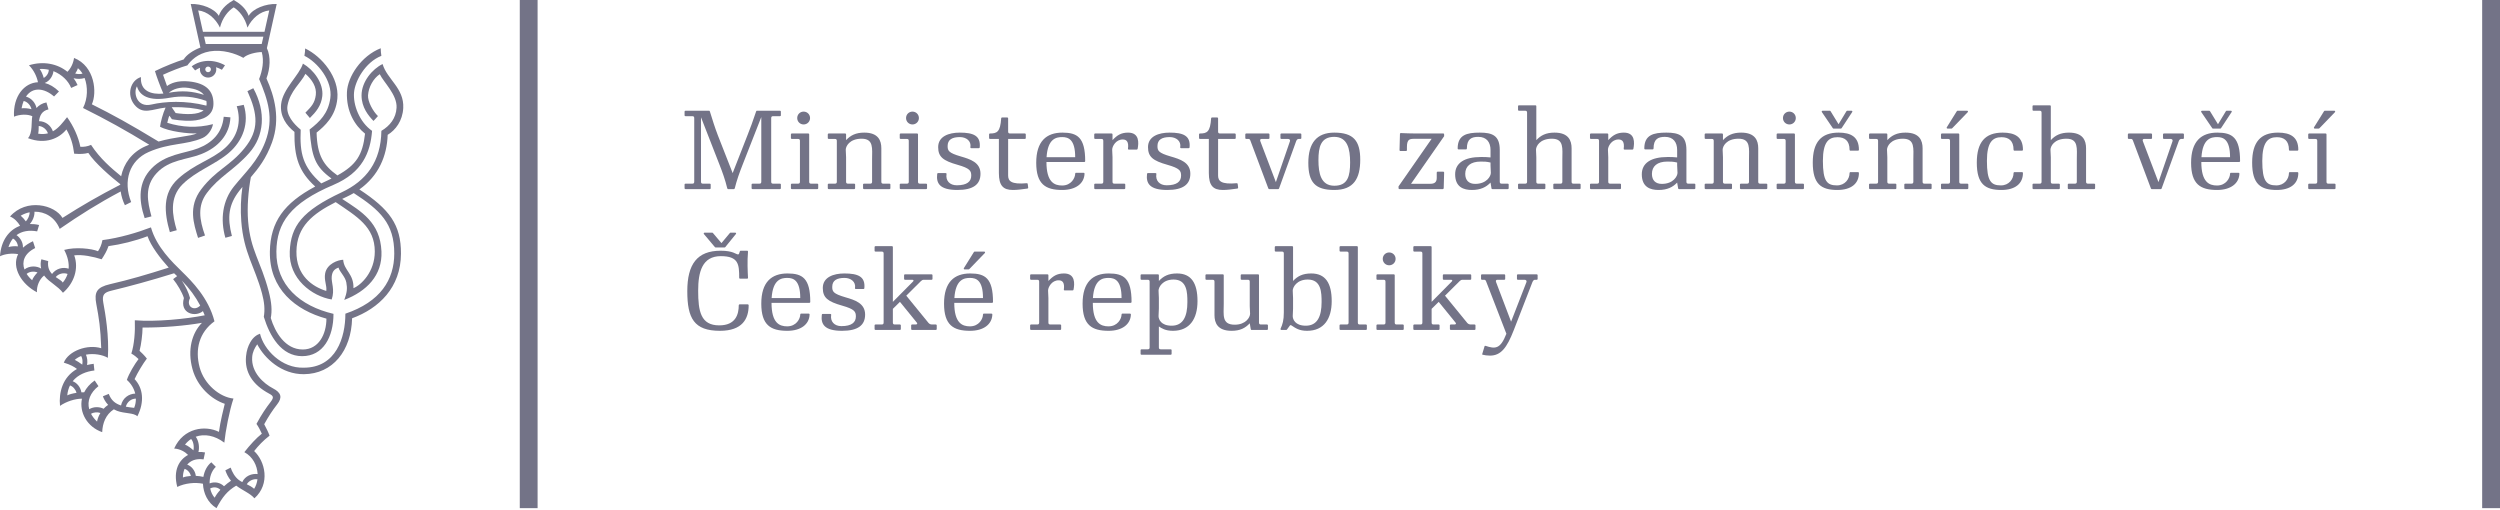 <?xml version="1.0" encoding="UTF-8"?>
<svg width="157px" height="32px" viewBox="0 0 157 32" version="1.1" xmlns="http://www.w3.org/2000/svg" xmlns:xlink="http://www.w3.org/1999/xlink">
    <title>MZV_cz_lg</title>
    <g id="Page-1" stroke="none" stroke-width="1" fill="none" fill-rule="evenodd">
        <g id="mzvčr" transform="translate(0, -17)" fill="#737387">
            <g id="MZV_cz_lg" transform="translate(0, 17)">
                <path d="M46.633,10.351 C46.435,10.857 46.278,11.288 46.142,11.827 C46.134,11.855 46.114,11.876 46.086,11.876 L45.724,11.876 C45.697,11.876 45.677,11.848 45.67,11.821 C45.54,11.281 45.363,10.796 45.191,10.358 L44.023,7.365 L44.023,11.411 C44.023,11.5 44.057,11.534 44.146,11.534 L44.576,11.534 C44.604,11.534 44.631,11.554 44.631,11.588 L44.631,11.821 C44.631,11.855 44.61,11.876 44.576,11.876 L43.045,11.876 C43.011,11.876 42.991,11.855 42.991,11.821 L42.991,11.588 C42.991,11.554 43.018,11.534 43.045,11.534 L43.476,11.534 C43.564,11.534 43.598,11.5 43.598,11.411 L43.598,7.421 C43.598,7.33 43.564,7.296 43.476,7.296 L43.045,7.296 C43.018,7.296 42.991,7.276 42.991,7.241 L42.991,7.009 C42.991,6.975 43.011,6.954 43.045,6.954 L44.528,6.954 C44.563,6.954 44.569,6.975 44.583,7.009 C44.734,7.494 44.884,7.986 45.082,8.5 L46.011,10.87 L46.955,8.458 C47.138,7.994 47.269,7.638 47.481,7.009 C47.495,6.975 47.502,6.954 47.535,6.954 L48.984,6.954 C49.018,6.954 49.039,6.975 49.039,7.009 L49.039,7.241 C49.039,7.276 49.012,7.296 48.984,7.296 L48.554,7.296 C48.465,7.296 48.431,7.33 48.431,7.421 L48.431,11.411 C48.431,11.5 48.465,11.534 48.554,11.534 L48.984,11.534 C49.012,11.534 49.039,11.554 49.039,11.588 L49.039,11.821 C49.039,11.855 49.018,11.876 48.984,11.876 L47.255,11.876 C47.221,11.876 47.2,11.855 47.2,11.821 L47.2,11.588 C47.2,11.554 47.229,11.534 47.255,11.534 L47.686,11.534 C47.775,11.534 47.809,11.5 47.809,11.411 L47.809,7.351 L46.633,10.351" id="Fill-1"></path>
                <path d="M50.817,11.411 C50.817,11.5 50.851,11.534 50.94,11.534 L51.329,11.534 C51.357,11.534 51.384,11.554 51.384,11.588 L51.384,11.821 C51.384,11.855 51.364,11.876 51.329,11.876 L49.723,11.876 C49.689,11.876 49.669,11.855 49.669,11.821 L49.669,11.588 C49.669,11.554 49.696,11.534 49.723,11.534 L50.113,11.534 C50.201,11.534 50.236,11.5 50.236,11.411 L50.236,8.848 C50.236,8.759 50.201,8.725 50.113,8.725 L49.723,8.725 C49.696,8.725 49.669,8.704 49.669,8.67 L49.669,8.437 C49.669,8.404 49.689,8.383 49.723,8.383 L50.762,8.383 C50.797,8.383 50.817,8.404 50.817,8.437 L50.817,11.411 Z M50.872,7.413 C50.872,7.638 50.694,7.816 50.468,7.816 C50.242,7.816 50.065,7.638 50.065,7.413 C50.065,7.187 50.242,7.009 50.468,7.009 C50.694,7.009 50.872,7.187 50.872,7.413 L50.872,7.413 Z" id="Fill-2"></path>
                <path d="M52.43,8.725 L52.041,8.725 C52.013,8.725 51.985,8.704 51.985,8.67 L51.985,8.437 C51.985,8.404 52.006,8.383 52.041,8.383 L53.079,8.383 C53.113,8.383 53.134,8.404 53.134,8.437 L53.134,8.8 C53.414,8.5 53.742,8.328 54.275,8.328 C55.164,8.328 55.348,8.834 55.348,9.312 L55.348,11.411 C55.348,11.5 55.382,11.534 55.471,11.534 L55.861,11.534 C55.889,11.534 55.916,11.554 55.916,11.588 L55.916,11.821 C55.916,11.855 55.895,11.876 55.861,11.876 L54.256,11.876 C54.221,11.876 54.2,11.855 54.2,11.821 L54.2,11.588 C54.2,11.554 54.227,11.534 54.256,11.534 L54.645,11.534 C54.733,11.534 54.767,11.5 54.767,11.411 L54.767,10.017 C54.767,9.333 54.883,8.711 54.111,8.711 C53.34,8.711 53.113,9.196 53.113,9.401 C53.113,9.606 53.134,9.668 53.134,9.873 L53.134,11.411 C53.134,11.5 53.168,11.534 53.257,11.534 L53.647,11.534 C53.674,11.534 53.701,11.554 53.701,11.588 L53.701,11.821 C53.701,11.855 53.68,11.876 53.647,11.876 L52.041,11.876 C52.006,11.876 51.985,11.855 51.985,11.821 L51.985,11.588 C51.985,11.554 52.013,11.534 52.041,11.534 L52.43,11.534 C52.519,11.534 52.553,11.5 52.553,11.411 L52.553,8.848 C52.553,8.759 52.519,8.725 52.43,8.725" id="Fill-3"></path>
                <path d="M57.651,11.411 C57.651,11.5 57.685,11.534 57.775,11.534 L58.164,11.534 C58.192,11.534 58.219,11.554 58.219,11.588 L58.219,11.821 C58.219,11.855 58.199,11.876 58.164,11.876 L56.558,11.876 C56.523,11.876 56.504,11.855 56.504,11.821 L56.504,11.588 C56.504,11.554 56.531,11.534 56.558,11.534 L56.948,11.534 C57.037,11.534 57.071,11.5 57.071,11.411 L57.071,8.848 C57.071,8.759 57.037,8.725 56.948,8.725 L56.558,8.725 C56.531,8.725 56.504,8.704 56.504,8.67 L56.504,8.437 C56.504,8.404 56.523,8.383 56.558,8.383 L57.597,8.383 C57.631,8.383 57.651,8.404 57.651,8.437 L57.651,11.411 Z M57.707,7.413 C57.707,7.638 57.528,7.816 57.304,7.816 C57.077,7.816 56.9,7.638 56.9,7.413 C56.9,7.187 57.077,7.009 57.304,7.009 C57.528,7.009 57.707,7.187 57.707,7.413 L57.707,7.413 Z" id="Fill-4"></path>
                <path d="M61.473,9.306 L60.994,9.306 C60.96,9.306 60.933,9.279 60.94,9.25 C61.008,8.854 60.68,8.609 60.283,8.609 C59.798,8.609 59.511,8.766 59.511,9.169 C59.511,9.457 59.559,9.6 60.338,9.825 C60.925,9.996 61.575,10.194 61.575,10.912 C61.575,11.574 61.131,11.93 60.126,11.93 C58.998,11.93 58.786,11.5 58.856,10.925 C58.856,10.898 58.876,10.87 58.91,10.87 L59.387,10.87 C59.422,10.87 59.449,10.892 59.443,10.925 C59.374,11.342 59.64,11.636 60.085,11.636 C60.734,11.636 60.994,11.397 60.994,11.029 C60.994,10.728 60.912,10.57 60.14,10.351 C59.225,10.092 58.917,9.853 58.917,9.238 C58.917,8.56 59.593,8.328 60.269,8.328 C61.137,8.328 61.596,8.526 61.527,9.25 C61.527,9.285 61.507,9.306 61.473,9.306" id="Fill-5"></path>
                <path d="M62.927,7.378 L63.256,7.378 C63.291,7.378 63.311,7.405 63.311,7.433 L63.311,8.26 C63.311,8.349 63.345,8.383 63.433,8.383 L64.363,8.383 C64.398,8.383 64.419,8.404 64.419,8.437 L64.419,8.67 C64.419,8.704 64.391,8.725 64.363,8.725 L63.311,8.725 L63.311,11.021 C63.311,11.362 63.488,11.595 64.48,11.506 C64.514,11.506 64.534,11.513 64.541,11.548 L64.569,11.772 C64.576,11.807 64.555,11.834 64.528,11.841 C64.138,11.896 63.885,11.93 63.612,11.93 C62.997,11.93 62.73,11.656 62.73,10.864 L62.73,8.725 L62.169,8.725 C62.143,8.725 62.115,8.704 62.115,8.67 L62.115,8.437 C62.115,8.404 62.135,8.383 62.169,8.383 C62.607,8.383 62.819,8.294 62.874,7.433 C62.874,7.399 62.894,7.378 62.927,7.378" id="Fill-6"></path>
                <path d="M66.708,11.93 C65.663,11.93 65.075,11.574 65.075,10.221 C65.075,8.868 65.717,8.328 66.721,8.328 C67.659,8.328 68.15,8.63 68.15,10.118 C68.15,10.153 68.13,10.174 68.095,10.174 L65.717,10.174 C65.717,11.445 66.216,11.65 66.701,11.65 C67.275,11.65 67.522,11.172 67.522,10.905 C67.522,10.877 67.542,10.851 67.576,10.851 L68.054,10.851 C68.089,10.851 68.109,10.87 68.109,10.905 C68.089,11.526 67.555,11.93 66.708,11.93 Z M67.522,9.873 C67.522,8.759 67.098,8.609 66.708,8.609 C66.345,8.609 65.799,8.69 65.724,9.873 L67.522,9.873 L67.522,9.873 Z" id="Fill-7"></path>
                <path d="M70.843,8.328 C71.567,8.328 71.513,8.977 71.445,9.34 C71.438,9.374 71.417,9.395 71.384,9.395 L70.891,9.395 C70.857,9.395 70.829,9.367 70.837,9.34 C70.891,8.917 70.762,8.759 70.509,8.759 C70.071,8.759 69.845,9.196 69.845,9.401 C69.845,9.606 69.866,9.668 69.866,9.873 L69.866,11.411 C69.866,11.5 69.899,11.534 69.989,11.534 L70.611,11.534 C70.638,11.534 70.666,11.554 70.666,11.588 L70.666,11.821 C70.666,11.855 70.646,11.876 70.611,11.876 L68.772,11.876 C68.738,11.876 68.718,11.855 68.718,11.821 L68.718,11.588 C68.718,11.554 68.745,11.534 68.772,11.534 L69.163,11.534 C69.251,11.534 69.286,11.5 69.286,11.411 L69.286,8.848 C69.286,8.759 69.251,8.725 69.163,8.725 L68.772,8.725 C68.745,8.725 68.718,8.704 68.718,8.67 L68.718,8.437 C68.718,8.404 68.738,8.383 68.772,8.383 L69.812,8.383 C69.845,8.383 69.866,8.404 69.866,8.437 L69.866,8.8 C70.146,8.5 70.399,8.328 70.843,8.328" id="Fill-8"></path>
                <path d="M74.651,9.306 L74.172,9.306 C74.138,9.306 74.11,9.279 74.118,9.25 C74.186,8.854 73.858,8.609 73.462,8.609 C72.976,8.609 72.689,8.766 72.689,9.169 C72.689,9.457 72.737,9.6 73.516,9.825 C74.104,9.996 74.753,10.194 74.753,10.912 C74.753,11.574 74.308,11.93 73.305,11.93 C72.177,11.93 71.965,11.5 72.033,10.925 C72.033,10.898 72.053,10.87 72.087,10.87 L72.566,10.87 C72.6,10.87 72.628,10.892 72.62,10.925 C72.552,11.342 72.819,11.636 73.263,11.636 C73.912,11.636 74.172,11.397 74.172,11.029 C74.172,10.728 74.09,10.57 73.317,10.351 C72.401,10.092 72.095,9.853 72.095,9.238 C72.095,8.56 72.771,8.328 73.448,8.328 C74.316,8.328 74.773,8.526 74.706,9.25 C74.706,9.285 74.685,9.306 74.651,9.306" id="Fill-9"></path>
                <path d="M76.113,7.378 L76.441,7.378 C76.476,7.378 76.496,7.405 76.496,7.433 L76.496,8.26 C76.496,8.349 76.531,8.383 76.619,8.383 L77.548,8.383 C77.583,8.383 77.604,8.404 77.604,8.437 L77.604,8.67 C77.604,8.704 77.576,8.725 77.548,8.725 L76.496,8.725 L76.496,11.021 C76.496,11.362 76.674,11.595 77.664,11.506 C77.699,11.506 77.72,11.513 77.726,11.548 L77.754,11.772 C77.76,11.807 77.74,11.834 77.712,11.841 C77.323,11.896 77.07,11.93 76.797,11.93 C76.182,11.93 75.915,11.656 75.915,10.864 L75.915,8.725 L75.354,8.725 C75.328,8.725 75.3,8.704 75.3,8.67 L75.3,8.437 C75.3,8.404 75.321,8.383 75.354,8.383 C75.792,8.383 76.004,8.294 76.058,7.433 C76.058,7.399 76.079,7.378 76.113,7.378" id="Fill-10"></path>
                <path d="M81.396,8.874 L80.33,11.821 C80.323,11.848 80.303,11.876 80.275,11.876 L79.701,11.876 C79.674,11.876 79.654,11.841 79.646,11.821 L78.526,8.834 C78.499,8.759 78.465,8.725 78.403,8.725 L78.26,8.725 C78.232,8.725 78.205,8.704 78.205,8.67 L78.205,8.437 C78.205,8.404 78.225,8.383 78.26,8.383 L79.667,8.383 C79.701,8.383 79.722,8.404 79.722,8.437 L79.722,8.67 C79.722,8.704 79.695,8.725 79.667,8.725 L79.223,8.725 C79.135,8.725 79.121,8.8 79.148,8.868 L80.125,11.438 L81.007,8.874 C81.041,8.786 80.98,8.725 80.89,8.725 L80.467,8.725 C80.439,8.725 80.412,8.704 80.412,8.67 L80.412,8.437 C80.412,8.404 80.432,8.383 80.467,8.383 L81.669,8.383 C81.704,8.383 81.724,8.404 81.724,8.437 L81.724,8.67 C81.724,8.704 81.697,8.725 81.669,8.725 L81.553,8.725 C81.479,8.725 81.423,8.793 81.396,8.874" id="Fill-11"></path>
                <path d="M85.423,10.03 C85.423,11.22 85.005,11.93 83.796,11.93 C82.586,11.93 82.163,11.445 82.163,10.221 C82.163,8.998 82.681,8.328 83.789,8.328 C84.999,8.328 85.423,8.841 85.423,10.03 Z M82.798,10.057 C82.798,10.877 82.948,11.664 83.796,11.664 C84.644,11.664 84.787,11.056 84.787,10.202 C84.787,9.347 84.623,8.595 83.789,8.595 C82.941,8.595 82.798,9.238 82.798,10.057 L82.798,10.057 Z" id="Fill-12"></path>
                <path d="M90.692,8.554 L88.614,11.541 L89.838,11.541 C90.064,11.541 90.227,11.458 90.227,11.178 L90.227,10.837 C90.227,10.809 90.248,10.782 90.282,10.782 L90.637,10.782 C90.672,10.782 90.692,10.809 90.692,10.837 L90.665,11.821 C90.665,11.841 90.637,11.876 90.611,11.876 L87.882,11.876 C87.849,11.876 87.828,11.855 87.828,11.814 L87.828,11.704 L89.906,8.718 L88.806,8.718 C88.533,8.718 88.355,8.745 88.355,9.23 L88.355,9.428 C88.355,9.457 88.334,9.484 88.3,9.484 L87.944,9.484 C87.911,9.484 87.89,9.457 87.89,9.428 L87.917,8.411 C87.917,8.383 87.937,8.356 87.973,8.356 C88.266,8.369 88.594,8.383 88.943,8.383 L90.637,8.383 C90.678,8.383 90.692,8.404 90.692,8.452 L90.692,8.554" id="Fill-13"></path>
                <path d="M94.745,11.588 L94.745,11.821 C94.745,11.855 94.725,11.876 94.691,11.876 L93.72,11.876 C93.686,11.876 93.672,11.862 93.665,11.827 L93.605,11.466 C93.331,11.753 92.982,11.93 92.436,11.93 C91.922,11.93 91.383,11.759 91.383,10.945 C91.383,10.242 91.957,9.86 93.003,9.86 C93.228,9.86 93.365,9.86 93.605,9.886 L93.605,9.422 C93.605,8.938 93.365,8.595 92.838,8.595 C92.415,8.595 92.12,8.725 92.12,9.326 C92.12,9.354 92.101,9.381 92.066,9.381 L91.595,9.381 C91.561,9.381 91.541,9.354 91.541,9.326 C91.541,8.465 92.12,8.328 92.928,8.328 C93.713,8.328 94.185,8.505 94.185,9.415 L94.185,11.411 C94.185,11.5 94.219,11.534 94.308,11.534 L94.691,11.534 C94.718,11.534 94.745,11.554 94.745,11.588 Z M92.982,10.147 C92.354,10.147 92.017,10.44 92.017,10.919 C92.017,11.329 92.25,11.548 92.64,11.548 C93.365,11.548 93.625,11.062 93.625,10.857 C93.625,10.653 93.605,10.584 93.605,10.386 L93.605,10.207 C93.352,10.147 93.208,10.147 92.982,10.147 L92.982,10.147 Z" id="Fill-14"></path>
                <path d="M95.778,6.954 L95.388,6.954 C95.36,6.954 95.333,6.934 95.333,6.9 L95.333,6.667 C95.333,6.634 95.354,6.613 95.388,6.613 L96.426,6.613 C96.461,6.613 96.481,6.634 96.481,6.667 L96.481,8.8 C96.761,8.5 97.09,8.328 97.622,8.328 C98.511,8.328 98.696,8.834 98.696,9.312 L98.696,11.411 C98.696,11.5 98.73,11.534 98.818,11.534 L99.208,11.534 C99.236,11.534 99.263,11.554 99.263,11.588 L99.263,11.821 C99.263,11.855 99.242,11.876 99.208,11.876 L97.602,11.876 C97.568,11.876 97.548,11.855 97.548,11.821 L97.548,11.588 C97.548,11.554 97.575,11.534 97.602,11.534 L97.992,11.534 C98.08,11.534 98.115,11.5 98.115,11.411 L98.115,10.017 C98.115,9.333 98.231,8.711 97.458,8.711 C96.686,8.711 96.461,9.196 96.461,9.401 C96.461,9.606 96.481,9.675 96.481,9.873 L96.481,11.411 C96.481,11.5 96.515,11.534 96.604,11.534 L96.993,11.534 C97.021,11.534 97.049,11.554 97.049,11.588 L97.049,11.821 C97.049,11.855 97.028,11.876 96.993,11.876 L95.388,11.876 C95.354,11.876 95.333,11.855 95.333,11.821 L95.333,11.588 C95.333,11.554 95.36,11.534 95.388,11.534 L95.778,11.534 C95.865,11.534 95.9,11.5 95.9,11.411 L95.9,7.077 C95.9,6.988 95.865,6.954 95.778,6.954" id="Fill-15"></path>
                <path d="M101.977,8.328 C102.701,8.328 102.646,8.977 102.578,9.34 C102.571,9.374 102.551,9.395 102.517,9.395 L102.024,9.395 C101.99,9.395 101.963,9.367 101.969,9.34 C102.024,8.917 101.895,8.759 101.642,8.759 C101.204,8.759 100.979,9.196 100.979,9.401 C100.979,9.606 100.999,9.668 100.999,9.873 L100.999,11.411 C100.999,11.5 101.033,11.534 101.122,11.534 L101.745,11.534 C101.771,11.534 101.799,11.554 101.799,11.588 L101.799,11.821 C101.799,11.855 101.779,11.876 101.745,11.876 L99.905,11.876 C99.872,11.876 99.851,11.855 99.851,11.821 L99.851,11.588 C99.851,11.554 99.878,11.534 99.905,11.534 L100.295,11.534 C100.384,11.534 100.419,11.5 100.419,11.411 L100.419,8.848 C100.419,8.759 100.384,8.725 100.295,8.725 L99.905,8.725 C99.878,8.725 99.851,8.704 99.851,8.67 L99.851,8.437 C99.851,8.404 99.872,8.383 99.905,8.383 L100.945,8.383 C100.979,8.383 100.999,8.404 100.999,8.437 L100.999,8.8 C101.28,8.5 101.533,8.328 101.977,8.328" id="Fill-16"></path>
                <path d="M106.467,11.588 L106.467,11.821 C106.467,11.855 106.447,11.876 106.413,11.876 L105.441,11.876 C105.408,11.876 105.394,11.862 105.387,11.827 L105.325,11.466 C105.052,11.753 104.704,11.93 104.157,11.93 C103.645,11.93 103.105,11.759 103.105,10.945 C103.105,10.242 103.679,9.86 104.725,9.86 C104.95,9.86 105.087,9.86 105.325,9.886 L105.325,9.422 C105.325,8.938 105.087,8.595 104.561,8.595 C104.137,8.595 103.843,8.725 103.843,9.326 C103.843,9.354 103.822,9.381 103.788,9.381 L103.317,9.381 C103.282,9.381 103.262,9.354 103.262,9.326 C103.262,8.465 103.843,8.328 104.649,8.328 C105.435,8.328 105.907,8.505 105.907,9.415 L105.907,11.411 C105.907,11.5 105.941,11.534 106.03,11.534 L106.413,11.534 C106.44,11.534 106.467,11.554 106.467,11.588 Z M104.704,10.147 C104.075,10.147 103.741,10.44 103.741,10.919 C103.741,11.329 103.973,11.548 104.363,11.548 C105.087,11.548 105.347,11.062 105.347,10.857 C105.347,10.653 105.325,10.584 105.325,10.386 L105.325,10.207 C105.073,10.147 104.93,10.147 104.704,10.147 L104.704,10.147 Z" id="Fill-17"></path>
                <path d="M107.499,8.725 L107.11,8.725 C107.083,8.725 107.054,8.704 107.054,8.67 L107.054,8.437 C107.054,8.404 107.075,8.383 107.11,8.383 L108.148,8.383 C108.182,8.383 108.202,8.404 108.202,8.437 L108.202,8.8 C108.484,8.5 108.812,8.328 109.344,8.328 C110.234,8.328 110.417,8.834 110.417,9.312 L110.417,11.411 C110.417,11.5 110.451,11.534 110.54,11.534 L110.93,11.534 C110.957,11.534 110.986,11.554 110.986,11.588 L110.986,11.821 C110.986,11.855 110.965,11.876 110.93,11.876 L109.323,11.876 C109.289,11.876 109.269,11.855 109.269,11.821 L109.269,11.588 C109.269,11.554 109.297,11.534 109.323,11.534 L109.714,11.534 C109.802,11.534 109.837,11.5 109.837,11.411 L109.837,10.017 C109.837,9.333 109.953,8.711 109.18,8.711 C108.408,8.711 108.182,9.196 108.182,9.401 C108.182,9.606 108.202,9.668 108.202,9.873 L108.202,11.411 C108.202,11.5 108.238,11.534 108.327,11.534 L108.716,11.534 C108.743,11.534 108.77,11.554 108.77,11.588 L108.77,11.821 C108.77,11.855 108.75,11.876 108.716,11.876 L107.11,11.876 C107.075,11.876 107.054,11.855 107.054,11.821 L107.054,11.588 C107.054,11.554 107.083,11.534 107.11,11.534 L107.499,11.534 C107.589,11.534 107.622,11.5 107.622,11.411 L107.622,8.848 C107.622,8.759 107.589,8.725 107.499,8.725" id="Fill-18"></path>
                <path d="M112.721,11.411 C112.721,11.5 112.756,11.534 112.844,11.534 L113.234,11.534 C113.262,11.534 113.288,11.554 113.288,11.588 L113.288,11.821 C113.288,11.855 113.268,11.876 113.234,11.876 L111.628,11.876 C111.594,11.876 111.573,11.855 111.573,11.821 L111.573,11.588 C111.573,11.554 111.601,11.534 111.628,11.534 L112.017,11.534 C112.107,11.534 112.14,11.5 112.14,11.411 L112.14,8.848 C112.14,8.759 112.107,8.725 112.017,8.725 L111.628,8.725 C111.601,8.725 111.573,8.704 111.573,8.67 L111.573,8.437 C111.573,8.404 111.594,8.383 111.628,8.383 L112.666,8.383 C112.701,8.383 112.721,8.404 112.721,8.437 L112.721,11.411 Z M112.776,7.413 C112.776,7.638 112.598,7.816 112.373,7.816 C112.147,7.816 111.97,7.638 111.97,7.413 C111.97,7.187 112.147,7.009 112.373,7.009 C112.598,7.009 112.776,7.187 112.776,7.413 L112.776,7.413 Z" id="Fill-19"></path>
                <path d="M116.685,9.463 L116.207,9.463 C116.173,9.463 116.153,9.436 116.153,9.408 C116.153,8.828 115.838,8.616 115.394,8.616 C114.827,8.616 114.478,8.938 114.478,10.106 C114.478,11.383 114.738,11.643 115.359,11.643 C115.859,11.643 116.153,11.246 116.153,10.864 C116.153,10.837 116.173,10.809 116.207,10.809 L116.685,10.809 C116.72,10.809 116.74,10.829 116.74,10.864 C116.74,11.541 116.241,11.93 115.386,11.93 C114.369,11.93 113.842,11.561 113.842,10.215 C113.842,8.93 114.362,8.328 115.469,8.328 C116.235,8.328 116.74,8.595 116.74,9.408 C116.74,9.443 116.72,9.463 116.685,9.463 Z M114.915,6.954 C114.935,6.954 114.956,6.975 114.963,6.988 L115.462,7.802 L115.954,6.988 C115.968,6.968 115.988,6.954 116.002,6.954 L116.276,6.954 C116.31,6.954 116.344,6.996 116.323,7.029 L115.654,8.048 C115.639,8.062 115.626,8.076 115.606,8.076 L115.148,8.076 C115.127,8.076 115.107,8.062 115.1,8.048 L114.416,7.043 C114.382,6.996 114.416,6.954 114.464,6.954 L114.915,6.954 L114.915,6.954 Z" id="Fill-20"></path>
                <path d="M117.821,8.725 L117.431,8.725 C117.403,8.725 117.376,8.704 117.376,8.67 L117.376,8.437 C117.376,8.404 117.397,8.383 117.431,8.383 L118.47,8.383 C118.504,8.383 118.524,8.404 118.524,8.437 L118.524,8.8 C118.804,8.5 119.132,8.328 119.666,8.328 C120.554,8.328 120.739,8.834 120.739,9.312 L120.739,11.411 C120.739,11.5 120.773,11.534 120.862,11.534 L121.251,11.534 C121.279,11.534 121.306,11.554 121.306,11.588 L121.306,11.821 C121.306,11.855 121.285,11.876 121.251,11.876 L119.645,11.876 C119.611,11.876 119.591,11.855 119.591,11.821 L119.591,11.588 C119.591,11.554 119.618,11.534 119.645,11.534 L120.035,11.534 C120.124,11.534 120.158,11.5 120.158,11.411 L120.158,10.017 C120.158,9.333 120.274,8.711 119.502,8.711 C118.73,8.711 118.504,9.196 118.504,9.401 C118.504,9.606 118.524,9.668 118.524,9.873 L118.524,11.411 C118.524,11.5 118.558,11.534 118.647,11.534 L119.036,11.534 C119.064,11.534 119.091,11.554 119.091,11.588 L119.091,11.821 C119.091,11.855 119.071,11.876 119.036,11.876 L117.431,11.876 C117.397,11.876 117.376,11.855 117.376,11.821 L117.376,11.588 C117.376,11.554 117.403,11.534 117.431,11.534 L117.821,11.534 C117.909,11.534 117.943,11.5 117.943,11.411 L117.943,8.848 C117.943,8.759 117.909,8.725 117.821,8.725" id="Fill-21"></path>
                <path d="M123.042,11.411 C123.042,11.5 123.076,11.534 123.165,11.534 L123.555,11.534 C123.582,11.534 123.61,11.554 123.61,11.588 L123.61,11.821 C123.61,11.855 123.589,11.876 123.555,11.876 L121.948,11.876 C121.915,11.876 121.894,11.855 121.894,11.821 L121.894,11.588 C121.894,11.554 121.921,11.534 121.948,11.534 L122.339,11.534 C122.427,11.534 122.461,11.5 122.461,11.411 L122.461,8.848 C122.461,8.759 122.427,8.725 122.339,8.725 L121.948,8.725 C121.921,8.725 121.894,8.704 121.894,8.67 L121.894,8.437 C121.894,8.404 121.915,8.383 121.948,8.383 L122.988,8.383 C123.022,8.383 123.042,8.404 123.042,8.437 L123.042,11.411 Z M123.541,6.954 C123.576,6.954 123.61,7.003 123.576,7.043 L122.604,8.048 C122.584,8.069 122.57,8.076 122.544,8.076 L122.311,8.076 C122.263,8.076 122.229,8.034 122.263,7.986 L122.885,6.988 C122.899,6.968 122.912,6.954 122.933,6.954 L123.541,6.954 L123.541,6.954 Z" id="Fill-22"></path>
                <path d="M126.986,9.463 L126.507,9.463 C126.473,9.463 126.452,9.436 126.452,9.408 C126.452,8.828 126.139,8.616 125.694,8.616 C125.128,8.616 124.779,8.938 124.779,10.106 C124.779,11.383 125.039,11.643 125.66,11.643 C126.159,11.643 126.452,11.246 126.452,10.864 C126.452,10.837 126.473,10.809 126.507,10.809 L126.986,10.809 C127.019,10.809 127.041,10.829 127.041,10.864 C127.041,11.541 126.542,11.93 125.688,11.93 C124.669,11.93 124.143,11.561 124.143,10.215 C124.143,8.93 124.663,8.328 125.769,8.328 C126.535,8.328 127.041,8.595 127.041,9.408 C127.041,9.443 127.019,9.463 126.986,9.463" id="Fill-23"></path>
                <path d="M128.087,6.954 L127.697,6.954 C127.67,6.954 127.643,6.934 127.643,6.9 L127.643,6.667 C127.643,6.634 127.663,6.613 127.697,6.613 L128.736,6.613 C128.77,6.613 128.791,6.634 128.791,6.667 L128.791,8.8 C129.071,8.5 129.399,8.328 129.932,8.328 C130.821,8.328 131.005,8.834 131.005,9.312 L131.005,11.411 C131.005,11.5 131.039,11.534 131.129,11.534 L131.518,11.534 C131.545,11.534 131.573,11.554 131.573,11.588 L131.573,11.821 C131.573,11.855 131.552,11.876 131.518,11.876 L129.911,11.876 C129.877,11.876 129.857,11.855 129.857,11.821 L129.857,11.588 C129.857,11.554 129.885,11.534 129.911,11.534 L130.301,11.534 C130.39,11.534 130.424,11.5 130.424,11.411 L130.424,10.017 C130.424,9.333 130.54,8.711 129.768,8.711 C128.996,8.711 128.77,9.196 128.77,9.401 C128.77,9.606 128.791,9.675 128.791,9.873 L128.791,11.411 C128.791,11.5 128.824,11.534 128.914,11.534 L129.304,11.534 C129.33,11.534 129.358,11.554 129.358,11.588 L129.358,11.821 C129.358,11.855 129.338,11.876 129.304,11.876 L127.697,11.876 C127.663,11.876 127.643,11.855 127.643,11.821 L127.643,11.588 C127.643,11.554 127.67,11.534 127.697,11.534 L128.087,11.534 C128.176,11.534 128.21,11.5 128.21,11.411 L128.21,7.077 C128.21,6.988 128.176,6.954 128.087,6.954" id="Fill-24"></path>
                <path d="M136.822,8.874 L135.756,11.821 C135.749,11.848 135.729,11.876 135.7,11.876 L135.127,11.876 C135.099,11.876 135.078,11.841 135.072,11.821 L133.951,8.834 C133.924,8.759 133.89,8.725 133.828,8.725 L133.685,8.725 C133.657,8.725 133.63,8.704 133.63,8.67 L133.63,8.437 C133.63,8.404 133.65,8.383 133.685,8.383 L135.092,8.383 C135.127,8.383 135.148,8.404 135.148,8.437 L135.148,8.67 C135.148,8.704 135.12,8.725 135.092,8.725 L134.648,8.725 C134.559,8.725 134.546,8.8 134.572,8.868 L135.551,11.438 L136.433,8.874 C136.466,8.786 136.405,8.725 136.316,8.725 L135.892,8.725 C135.865,8.725 135.837,8.704 135.837,8.67 L135.837,8.437 C135.837,8.404 135.859,8.383 135.892,8.383 L137.095,8.383 C137.13,8.383 137.15,8.404 137.15,8.437 L137.15,8.67 C137.15,8.704 137.123,8.725 137.095,8.725 L136.979,8.725 C136.904,8.725 136.849,8.793 136.822,8.874" id="Fill-25"></path>
                <path d="M139.234,11.93 C138.189,11.93 137.601,11.574 137.601,10.221 C137.601,8.868 138.243,8.328 139.248,8.328 C140.185,8.328 140.677,8.63 140.677,10.118 C140.677,10.153 140.657,10.174 140.622,10.174 L138.243,10.174 C138.243,11.445 138.742,11.65 139.228,11.65 C139.802,11.65 140.048,11.172 140.048,10.905 C140.048,10.877 140.068,10.851 140.103,10.851 L140.582,10.851 C140.614,10.851 140.636,10.87 140.636,10.905 C140.614,11.526 140.082,11.93 139.234,11.93 Z M138.742,6.954 C138.763,6.954 138.783,6.975 138.791,6.988 L139.289,7.802 L139.782,6.988 C139.795,6.968 139.815,6.954 139.83,6.954 L140.103,6.954 C140.138,6.954 140.171,6.996 140.151,7.029 L139.481,8.048 C139.467,8.062 139.454,8.076 139.433,8.076 L138.975,8.076 C138.954,8.076 138.935,8.062 138.927,8.048 L138.243,7.043 C138.209,6.996 138.243,6.954 138.291,6.954 L138.742,6.954 Z M140.048,9.873 C140.048,8.759 139.625,8.609 139.234,8.609 C138.873,8.609 138.326,8.69 138.251,9.873 L140.048,9.873 L140.048,9.873 Z" id="Fill-26"></path>
                <path d="M144.279,9.463 L143.8,9.463 C143.766,9.463 143.746,9.436 143.746,9.408 C143.746,8.828 143.431,8.616 142.987,8.616 C142.42,8.616 142.071,8.938 142.071,10.106 C142.071,11.383 142.331,11.643 142.953,11.643 C143.451,11.643 143.746,11.246 143.746,10.864 C143.746,10.837 143.766,10.809 143.8,10.809 L144.279,10.809 C144.313,10.809 144.334,10.829 144.334,10.864 C144.334,11.541 143.835,11.93 142.98,11.93 C141.962,11.93 141.435,11.561 141.435,10.215 C141.435,8.93 141.955,8.328 143.062,8.328 C143.827,8.328 144.334,8.595 144.334,9.408 C144.334,9.443 144.313,9.463 144.279,9.463" id="Fill-27"></path>
                <path d="M146.104,11.411 C146.104,11.5 146.138,11.534 146.226,11.534 L146.616,11.534 C146.643,11.534 146.671,11.554 146.671,11.588 L146.671,11.821 C146.671,11.855 146.651,11.876 146.616,11.876 L145.01,11.876 C144.976,11.876 144.956,11.855 144.956,11.821 L144.956,11.588 C144.956,11.554 144.982,11.534 145.01,11.534 L145.4,11.534 C145.488,11.534 145.523,11.5 145.523,11.411 L145.523,8.848 C145.523,8.759 145.488,8.725 145.4,8.725 L145.01,8.725 C144.982,8.725 144.956,8.704 144.956,8.67 L144.956,8.437 C144.956,8.404 144.976,8.383 145.01,8.383 L146.049,8.383 C146.083,8.383 146.104,8.404 146.104,8.437 L146.104,11.411 Z M146.602,6.954 C146.636,6.954 146.671,7.003 146.636,7.043 L145.666,8.048 C145.645,8.069 145.632,8.076 145.605,8.076 L145.371,8.076 C145.325,8.076 145.29,8.034 145.325,7.986 L145.947,6.988 C145.96,6.968 145.974,6.954 145.994,6.954 L146.602,6.954 L146.602,6.954 Z" id="Fill-28"></path>
                <path d="M45.212,20.775 C43.585,20.775 43.162,19.989 43.162,18.287 C43.162,16.585 43.784,15.745 45.26,15.745 C46.052,15.745 46.217,15.977 46.346,15.977 C46.387,15.977 46.4,15.963 46.415,15.93 L46.456,15.8 C46.462,15.779 46.483,15.745 46.511,15.745 L46.921,15.745 C46.955,15.745 46.975,15.772 46.975,15.8 C46.921,16.414 46.955,17.057 46.975,17.447 C46.975,17.474 46.955,17.502 46.921,17.502 L46.476,17.502 C46.442,17.502 46.421,17.474 46.421,17.447 C46.421,16.619 46.394,16.086 45.267,16.086 C44.098,16.086 43.845,17.077 43.845,18.253 C43.845,19.558 44.009,20.433 45.171,20.433 C46.203,20.433 46.394,19.736 46.394,19.169 C46.394,19.142 46.415,19.114 46.449,19.114 L46.962,19.114 C46.996,19.114 47.016,19.135 47.016,19.169 C47.016,20.017 46.627,20.775 45.212,20.775 Z M44.734,14.61 C44.754,14.61 44.768,14.631 44.781,14.644 L45.307,15.266 L45.827,14.644 C45.84,14.624 45.861,14.61 45.874,14.61 L46.175,14.61 C46.21,14.61 46.243,14.658 46.223,14.685 L45.553,15.512 C45.54,15.526 45.526,15.54 45.506,15.54 L44.939,15.54 C44.918,15.54 44.904,15.526 44.89,15.512 L44.206,14.699 C44.173,14.658 44.206,14.61 44.255,14.61 L44.734,14.61 L44.734,14.61 Z" id="Fill-29"></path>
                <path d="M49.443,20.775 C48.397,20.775 47.809,20.419 47.809,19.067 C47.809,17.714 48.452,17.173 49.456,17.173 C50.393,17.173 50.885,17.474 50.885,18.964 C50.885,18.998 50.864,19.019 50.83,19.019 L48.452,19.019 C48.452,20.29 48.95,20.495 49.436,20.495 C50.01,20.495 50.256,20.017 50.256,19.749 C50.256,19.722 50.277,19.695 50.31,19.695 L50.789,19.695 C50.823,19.695 50.843,19.716 50.843,19.749 C50.823,20.371 50.29,20.775 49.443,20.775 Z M50.256,18.718 C50.256,17.603 49.832,17.453 49.443,17.453 C49.08,17.453 48.533,17.535 48.458,18.718 L50.256,18.718 L50.256,18.718 Z" id="Fill-30"></path>
                <path d="M54.227,18.151 L53.749,18.151 C53.715,18.151 53.687,18.123 53.694,18.096 C53.762,17.699 53.434,17.453 53.038,17.453 C52.553,17.453 52.265,17.61 52.265,18.014 C52.265,18.301 52.314,18.444 53.093,18.67 C53.68,18.841 54.329,19.039 54.329,19.757 C54.329,20.419 53.885,20.775 52.881,20.775 C51.754,20.775 51.541,20.344 51.609,19.77 C51.609,19.742 51.63,19.716 51.663,19.716 L52.143,19.716 C52.177,19.716 52.204,19.736 52.198,19.77 C52.128,20.187 52.395,20.481 52.84,20.481 C53.488,20.481 53.749,20.242 53.749,19.873 C53.749,19.572 53.666,19.415 52.895,19.196 C51.979,18.936 51.672,18.697 51.672,18.082 C51.672,17.406 52.347,17.173 53.024,17.173 C53.893,17.173 54.35,17.371 54.282,18.096 C54.282,18.131 54.261,18.151 54.227,18.151" id="Fill-31"></path>
                <path d="M56.072,20.255 C56.072,20.344 56.107,20.378 56.196,20.378 L56.517,20.378 C56.544,20.378 56.572,20.399 56.572,20.433 L56.572,20.665 C56.572,20.699 56.551,20.72 56.517,20.72 L54.979,20.72 C54.945,20.72 54.924,20.699 54.924,20.665 L54.924,20.433 C54.924,20.399 54.952,20.378 54.979,20.378 L55.368,20.378 C55.458,20.378 55.492,20.344 55.492,20.255 L55.492,15.922 C55.492,15.833 55.458,15.8 55.368,15.8 L54.979,15.8 C54.952,15.8 54.924,15.779 54.924,15.745 L54.924,15.512 C54.924,15.479 54.945,15.458 54.979,15.458 L56.018,15.458 C56.052,15.458 56.072,15.479 56.072,15.512 L56.072,18.957 L57.345,17.672 C57.399,17.618 57.364,17.57 57.29,17.57 L56.831,17.57 C56.804,17.57 56.777,17.55 56.777,17.515 L56.777,17.282 C56.777,17.249 56.797,17.228 56.831,17.228 L58.506,17.228 C58.54,17.228 58.56,17.249 58.56,17.282 L58.56,17.515 C58.56,17.55 58.534,17.57 58.506,17.57 L58.013,17.57 C57.925,17.57 57.891,17.603 57.822,17.665 L56.914,18.568 L58.307,20.276 C58.369,20.344 58.431,20.378 58.534,20.378 L58.772,20.378 C58.799,20.378 58.827,20.399 58.827,20.433 L58.827,20.665 C58.827,20.699 58.807,20.72 58.772,20.72 L57.275,20.72 C57.242,20.72 57.221,20.699 57.221,20.665 L57.221,20.433 C57.221,20.399 57.248,20.378 57.275,20.378 L57.507,20.378 C57.597,20.378 57.631,20.323 57.577,20.262 L56.517,18.957 L56.072,19.395 L56.072,20.255" id="Fill-32"></path>
                <path d="M60.919,20.775 C59.873,20.775 59.286,20.419 59.286,19.067 C59.286,17.714 59.928,17.173 60.932,17.173 C61.869,17.173 62.361,17.474 62.361,18.964 C62.361,18.998 62.34,19.019 62.306,19.019 L59.928,19.019 C59.928,20.29 60.427,20.495 60.912,20.495 C61.486,20.495 61.732,20.017 61.732,19.749 C61.732,19.722 61.753,19.695 61.787,19.695 L62.265,19.695 C62.3,19.695 62.32,19.716 62.32,19.749 C62.3,20.371 61.766,20.775 60.919,20.775 Z M61.732,18.718 C61.732,17.603 61.309,17.453 60.919,17.453 C60.556,17.453 60.01,17.535 59.935,18.718 L61.732,18.718 Z M61.815,15.8 C61.849,15.8 61.883,15.848 61.849,15.888 L60.879,16.893 C60.858,16.913 60.844,16.92 60.816,16.92 L60.584,16.92 C60.536,16.92 60.502,16.879 60.536,16.831 L61.158,15.833 C61.172,15.813 61.185,15.8 61.206,15.8 L61.815,15.8 L61.815,15.8 Z" id="Fill-33"></path>
                <path d="M66.817,17.173 C67.542,17.173 67.487,17.823 67.419,18.185 C67.412,18.219 67.391,18.239 67.357,18.239 L66.865,18.239 C66.83,18.239 66.804,18.212 66.81,18.185 C66.865,17.761 66.735,17.603 66.483,17.603 C66.045,17.603 65.819,18.041 65.819,18.245 C65.819,18.451 65.84,18.513 65.84,18.718 L65.84,20.255 C65.84,20.344 65.874,20.378 65.964,20.378 L66.586,20.378 C66.613,20.378 66.64,20.399 66.64,20.433 L66.64,20.665 C66.64,20.699 66.619,20.72 66.586,20.72 L64.747,20.72 C64.712,20.72 64.692,20.699 64.692,20.665 L64.692,20.433 C64.692,20.399 64.72,20.378 64.747,20.378 L65.136,20.378 C65.226,20.378 65.259,20.344 65.259,20.255 L65.259,17.693 C65.259,17.603 65.226,17.57 65.136,17.57 L64.747,17.57 C64.72,17.57 64.692,17.55 64.692,17.515 L64.692,17.282 C64.692,17.249 64.712,17.228 64.747,17.228 L65.785,17.228 C65.819,17.228 65.84,17.249 65.84,17.282 L65.84,17.645 C66.121,17.344 66.373,17.173 66.817,17.173" id="Fill-34"></path>
                <path d="M69.62,20.775 C68.574,20.775 67.987,20.419 67.987,19.067 C67.987,17.714 68.629,17.173 69.633,17.173 C70.57,17.173 71.062,17.474 71.062,18.964 C71.062,18.998 71.041,19.019 71.007,19.019 L68.629,19.019 C68.629,20.29 69.128,20.495 69.613,20.495 C70.187,20.495 70.434,20.017 70.434,19.749 C70.434,19.722 70.454,19.695 70.488,19.695 L70.966,19.695 C71.001,19.695 71.021,19.716 71.021,19.749 C71.001,20.371 70.467,20.775 69.62,20.775 Z M70.434,18.718 C70.434,17.603 70.01,17.453 69.62,17.453 C69.257,17.453 68.711,17.535 68.635,18.718 L70.434,18.718 L70.434,18.718 Z" id="Fill-35"></path>
                <path d="M72.901,21.937 L73.523,21.937 C73.55,21.937 73.577,21.957 73.577,21.991 L73.577,22.224 C73.577,22.258 73.556,22.278 73.523,22.278 L71.684,22.278 C71.649,22.278 71.629,22.258 71.629,22.224 L71.629,21.991 C71.629,21.957 71.657,21.937 71.684,21.937 L72.073,21.937 C72.163,21.937 72.197,21.903 72.197,21.814 L72.197,17.693 C72.197,17.603 72.163,17.57 72.073,17.57 L71.684,17.57 C71.657,17.57 71.629,17.55 71.629,17.515 L71.629,17.282 C71.629,17.249 71.649,17.228 71.684,17.228 L72.723,17.228 C72.757,17.228 72.777,17.249 72.777,17.282 L72.777,17.645 C73.058,17.344 73.379,17.173 73.919,17.173 C74.808,17.173 75.203,17.774 75.203,18.91 C75.203,20.017 74.718,20.775 73.659,20.775 C73.188,20.775 72.948,20.617 72.777,20.501 L72.777,21.814 C72.777,21.903 72.811,21.937 72.901,21.937 Z M73.701,17.555 C73.009,17.555 72.757,18.041 72.757,18.245 C72.757,18.451 72.777,18.513 72.777,18.718 L72.777,19.38 C72.777,19.579 72.757,19.64 72.757,19.852 C72.757,20.043 72.901,20.454 73.577,20.454 C74.302,20.454 74.568,19.873 74.568,18.97 C74.568,18.383 74.555,17.555 73.701,17.555 L73.701,17.555 Z" id="Fill-36"></path>
                <path d="M76.851,19.087 C76.851,19.77 76.714,20.391 77.541,20.391 C78.231,20.391 78.505,19.934 78.505,19.702 C78.505,19.497 78.484,19.435 78.484,19.23 L78.484,17.693 C78.484,17.603 78.45,17.57 78.362,17.57 L77.972,17.57 C77.944,17.57 77.917,17.55 77.917,17.515 L77.917,17.282 C77.917,17.249 77.938,17.228 77.972,17.228 L79.011,17.228 C79.045,17.228 79.065,17.249 79.065,17.282 L79.065,20.255 C79.065,20.344 79.1,20.378 79.188,20.378 L79.571,20.378 C79.598,20.378 79.626,20.399 79.626,20.433 L79.626,20.665 C79.626,20.699 79.606,20.72 79.571,20.72 L78.6,20.72 C78.566,20.72 78.553,20.699 78.546,20.665 L78.484,20.303 C78.205,20.604 77.877,20.775 77.344,20.775 C76.455,20.775 76.27,20.27 76.27,19.791 L76.27,17.693 C76.27,17.603 76.236,17.57 76.147,17.57 L75.758,17.57 C75.73,17.57 75.703,17.55 75.703,17.515 L75.703,17.282 C75.703,17.249 75.724,17.228 75.758,17.228 L76.796,17.228 C76.831,17.228 76.851,17.249 76.851,17.282 L76.851,19.087" id="Fill-37"></path>
                <path d="M80.056,15.745 L80.056,15.512 C80.056,15.479 80.077,15.458 80.111,15.458 L81.15,15.458 C81.184,15.458 81.204,15.479 81.204,15.512 L81.204,17.645 C81.485,17.344 81.806,17.173 82.346,17.173 C83.235,17.173 83.631,17.774 83.631,18.91 C83.631,20.017 83.146,20.775 82.087,20.775 C81.594,20.775 81.376,20.617 81.088,20.427 C81.055,20.406 81.027,20.413 81.007,20.44 L80.823,20.693 C80.809,20.714 80.788,20.72 80.774,20.72 L80.46,20.72 C80.432,20.72 80.405,20.679 80.419,20.644 C80.549,20.365 80.624,20.105 80.624,19.633 L80.624,15.922 C80.624,15.833 80.591,15.8 80.501,15.8 L80.111,15.8 C80.085,15.8 80.056,15.779 80.056,15.745 Z M82.128,17.555 C81.437,17.555 81.184,18.041 81.184,18.245 C81.184,18.451 81.204,18.513 81.204,18.718 L81.204,19.38 C81.204,19.586 81.184,19.648 81.184,19.852 C81.184,20.05 81.328,20.454 82.004,20.454 C82.729,20.454 82.996,19.873 82.996,18.97 C82.996,18.383 82.983,17.555 82.128,17.555 L82.128,17.555 Z" id="Fill-38"></path>
                <path d="M85.272,20.255 C85.272,20.344 85.306,20.378 85.395,20.378 L85.784,20.378 C85.812,20.378 85.839,20.399 85.839,20.433 L85.839,20.665 C85.839,20.699 85.819,20.72 85.784,20.72 L84.179,20.72 C84.144,20.72 84.124,20.699 84.124,20.665 L84.124,20.433 C84.124,20.399 84.151,20.378 84.179,20.378 L84.569,20.378 C84.657,20.378 84.691,20.344 84.691,20.255 L84.691,15.922 C84.691,15.833 84.657,15.8 84.569,15.8 L84.179,15.8 C84.151,15.8 84.124,15.779 84.124,15.745 L84.124,15.512 C84.124,15.479 84.144,15.458 84.179,15.458 L85.217,15.458 C85.252,15.458 85.272,15.479 85.272,15.512 L85.272,20.255" id="Fill-39"></path>
                <path d="M87.589,20.255 C87.589,20.344 87.624,20.378 87.712,20.378 L88.101,20.378 C88.129,20.378 88.156,20.399 88.156,20.433 L88.156,20.665 C88.156,20.699 88.135,20.72 88.101,20.72 L86.496,20.72 C86.461,20.72 86.441,20.699 86.441,20.665 L86.441,20.433 C86.441,20.399 86.469,20.378 86.496,20.378 L86.885,20.378 C86.974,20.378 87.008,20.344 87.008,20.255 L87.008,17.693 C87.008,17.603 86.974,17.57 86.885,17.57 L86.496,17.57 C86.469,17.57 86.441,17.55 86.441,17.515 L86.441,17.282 C86.441,17.249 86.461,17.228 86.496,17.228 L87.534,17.228 C87.568,17.228 87.589,17.249 87.589,17.282 L87.589,20.255 Z M87.644,16.257 C87.644,16.482 87.467,16.66 87.24,16.66 C87.015,16.66 86.837,16.482 86.837,16.257 C86.837,16.032 87.015,15.854 87.24,15.854 C87.467,15.854 87.644,16.032 87.644,16.257 L87.644,16.257 Z" id="Fill-40"></path>
                <path d="M89.906,20.255 C89.906,20.344 89.94,20.378 90.029,20.378 L90.35,20.378 C90.377,20.378 90.405,20.399 90.405,20.433 L90.405,20.665 C90.405,20.699 90.385,20.72 90.35,20.72 L88.812,20.72 C88.777,20.72 88.757,20.699 88.757,20.665 L88.757,20.433 C88.757,20.399 88.786,20.378 88.812,20.378 L89.201,20.378 C89.292,20.378 89.325,20.344 89.325,20.255 L89.325,15.922 C89.325,15.833 89.292,15.8 89.201,15.8 L88.812,15.8 C88.786,15.8 88.757,15.779 88.757,15.745 L88.757,15.512 C88.757,15.479 88.777,15.458 88.812,15.458 L89.851,15.458 C89.885,15.458 89.906,15.479 89.906,15.512 L89.906,18.957 L91.178,17.672 C91.232,17.618 91.198,17.57 91.123,17.57 L90.665,17.57 C90.637,17.57 90.61,17.55 90.61,17.515 L90.61,17.282 C90.61,17.249 90.631,17.228 90.665,17.228 L92.339,17.228 C92.373,17.228 92.393,17.249 92.393,17.282 L92.393,17.515 C92.393,17.55 92.367,17.57 92.339,17.57 L91.847,17.57 C91.757,17.57 91.724,17.603 91.655,17.665 L90.746,18.568 L92.14,20.276 C92.203,20.344 92.265,20.378 92.367,20.378 L92.605,20.378 C92.633,20.378 92.66,20.399 92.66,20.433 L92.66,20.665 C92.66,20.699 92.64,20.72 92.605,20.72 L91.108,20.72 C91.075,20.72 91.054,20.699 91.054,20.665 L91.054,20.433 C91.054,20.399 91.081,20.378 91.108,20.378 L91.341,20.378 C91.43,20.378 91.464,20.323 91.41,20.262 L90.35,18.957 L89.906,19.395 L89.906,20.255" id="Fill-41"></path>
                <path d="M93.331,17.679 C93.304,17.603 93.269,17.57 93.208,17.57 L93.064,17.57 C93.037,17.57 93.009,17.55 93.009,17.515 L93.009,17.282 C93.009,17.249 93.029,17.228 93.064,17.228 L94.472,17.228 C94.506,17.228 94.526,17.249 94.526,17.282 L94.526,17.515 C94.526,17.55 94.5,17.57 94.472,17.57 L94.028,17.57 C93.939,17.57 93.926,17.645 93.953,17.714 L94.896,20.201 L95.86,17.719 C95.894,17.631 95.832,17.57 95.743,17.57 L95.32,17.57 C95.292,17.57 95.265,17.55 95.265,17.515 L95.265,17.282 C95.265,17.249 95.284,17.228 95.32,17.228 L96.508,17.228 C96.543,17.228 96.563,17.249 96.563,17.282 L96.563,17.515 C96.563,17.55 96.536,17.57 96.508,17.57 L96.392,17.57 C96.317,17.57 96.27,17.638 96.235,17.719 L95.067,20.727 C94.629,21.861 94.246,22.333 93.569,22.333 C93.385,22.333 93.235,22.306 93.118,22.278 C93.078,22.271 93.078,22.265 93.084,22.231 L93.228,21.752 C93.235,21.718 93.261,21.711 93.29,21.718 C93.891,21.917 94.219,21.944 94.601,20.96 L93.331,17.679" id="Fill-42"></path>
                <polygon id="Fill-43" points="32.642 31.912 33.761 31.912 33.761 0 32.642 0"></polygon>
                <polygon id="Fill-44" points="155.88 31.912 157 31.912 157 0 155.88 0"></polygon>
                <path d="M13.067,4.872 C13.353,4.872 13.583,4.642 13.583,4.357 C13.583,4.31 13.576,4.264 13.564,4.221 C13.687,4.26 13.811,4.313 13.936,4.382 C13.981,4.312 14.056,4.205 14.13,4.101 C13.453,3.72 12.639,3.723 12.038,4.166 C12.103,4.245 12.184,4.347 12.253,4.423 C12.357,4.354 12.46,4.299 12.563,4.255 C12.556,4.289 12.553,4.322 12.553,4.357 C12.553,4.642 12.783,4.872 13.067,4.872 Z M13.067,4.18 C13.165,4.18 13.245,4.259 13.245,4.357 C13.245,4.454 13.165,4.534 13.067,4.534 C12.97,4.534 12.891,4.454 12.891,4.357 C12.891,4.259 12.97,4.18 13.067,4.18 L13.067,4.18 Z" id="Fill-45"></path>
                <path d="M15.657,9.598 C16.588,8.54 16.725,7.042 15.907,5.54 C15.762,5.611 15.68,5.651 15.538,5.724 C16.197,7.173 16.285,8.167 15.354,9.309 C14.431,10.441 13.575,10.658 12.645,11.876 C11.795,12.986 12.173,14.078 12.438,14.939 C12.602,14.884 12.757,14.832 12.875,14.789 C12.524,13.805 12.391,12.923 12.987,12.126 C13.781,11.064 14.695,10.691 15.657,9.598" id="Fill-46"></path>
                <path d="M14.343,9.624 C15.278,8.836 15.661,7.701 15.306,6.583 C15.147,6.612 15.025,6.637 14.868,6.669 C15.169,7.634 14.941,8.579 14.115,9.308 C13.272,10.051 12.226,10.281 11.18,11.232 C10.2,12.123 10.309,13.34 10.667,14.578 C10.816,14.54 10.927,14.497 11.101,14.458 C10.824,13.536 10.617,12.418 11.465,11.574 C12.305,10.74 13.5,10.336 14.343,9.624" id="Fill-47"></path>
                <path d="M12.626,9.683 C13.727,9.25 14.425,8.437 14.471,7.369 C14.319,7.353 14.154,7.341 14.049,7.332 C13.952,8.372 13.304,8.977 12.447,9.312 C11.604,9.642 10.391,9.664 9.502,10.594 C8.702,11.43 8.685,12.499 9.084,13.698 C9.234,13.661 9.372,13.625 9.511,13.589 C9.265,12.657 9.053,11.713 9.844,10.865 C10.635,10.018 11.756,10.026 12.626,9.683" id="Fill-48"></path>
                <path d="M24.346,8.468 C24.838,8.169 25.283,7.595 25.324,6.781 C25.388,5.54 24.299,4.969 24.027,4.022 C23.391,4.327 22.705,5.128 22.705,5.992 C22.705,6.756 23.15,7.277 23.455,7.595 C23.552,7.493 23.642,7.4 23.735,7.289 C23.429,6.998 23.083,6.374 23.112,5.98 C23.15,5.459 23.442,4.938 23.849,4.658 C24.088,5.162 24.952,5.954 24.904,6.768 C24.867,7.43 24.485,7.9 23.951,8.218 C23.92,10.151 23.01,11.348 21.455,12.078 C18.963,13.248 18.267,14.192 18.196,15.793 C18.12,17.509 19.596,18.605 20.83,18.808 C21.043,18.185 20.794,17.744 20.832,17.368 C20.862,17.082 20.969,16.902 21.26,16.805 C21.319,17.064 21.678,17.358 21.749,17.74 C21.82,18.122 21.796,18.354 21.62,18.836 C23.027,18.291 24.019,17.292 23.956,15.793 C23.878,13.965 22.696,13.284 21.487,12.492 C21.58,12.448 21.675,12.403 21.771,12.358 C21.927,12.285 22.075,12.207 22.215,12.125 C23.871,13.2 24.764,14.032 24.76,15.927 C24.756,17.568 23.893,18.952 21.69,19.699 C21.691,21.192 21.108,23.09 19.084,23.09 C17.679,23.143 16.557,21.941 16.329,20.957 C16.136,21.024 15.898,21.166 15.706,21.516 C15.584,21.736 15.486,22.006 15.451,22.37 C15.354,23.372 15.859,24.163 16.909,24.724 C17.186,24.872 17.21,24.965 16.981,25.261 C16.73,25.585 16.428,26.019 16.106,26.62 C16.248,26.819 16.358,27.052 16.443,27.236 C16.105,27.497 15.69,27.951 15.345,28.395 C15.882,28.685 16.149,29.236 16.18,29.771 C15.813,29.725 15.392,29.888 15.215,30.275 C15.142,30.237 15.073,30.197 15.011,30.152 C14.748,29.959 14.567,29.625 14.487,29.365 C14.382,29.418 14.258,29.485 14.15,29.538 C14.229,29.753 14.324,29.972 14.508,30.191 C14.371,30.281 14.216,30.401 14.068,30.536 C13.845,30.316 13.505,30.224 13.164,30.357 C13.156,29.98 13.273,29.586 13.554,29.317 C13.446,29.209 13.385,29.146 13.271,29.032 C13.004,29.244 12.836,29.577 12.772,29.949 C12.624,29.912 12.461,29.892 12.297,29.884 C12.261,29.554 12.021,29.271 11.756,29.178 C11.966,28.931 12.302,28.78 12.784,28.85 C12.819,28.695 12.84,28.584 12.876,28.414 C12.745,28.386 12.605,28.376 12.462,28.386 C12.541,28.083 12.478,27.672 12.292,27.426 C12.828,27.23 13.485,27.342 14.087,27.799 C14.159,27.091 14.405,25.788 14.662,25.029 C13.81,24.947 12.825,24.143 12.537,23.07 C12.237,21.946 12.505,20.876 13.469,20.178 C13.089,18.691 12.035,17.654 11.429,17.059 C10.824,16.464 9.829,15.52 9.48,14.279 C8.628,14.607 7.489,14.946 6.433,15.079 C6.376,15.379 6.284,15.583 6.155,15.777 C5.743,15.602 4.72,15.501 4.032,15.694 C4.265,16.136 4.34,16.532 4.31,16.874 C3.963,16.757 3.528,16.851 3.268,17.205 C3.098,17.025 2.976,16.777 3.027,16.396 C2.917,16.365 2.748,16.318 2.597,16.284 C2.546,16.458 2.538,16.661 2.584,16.866 C2.313,16.699 1.87,16.664 1.535,16.922 C1.367,16.452 1.501,15.932 2.208,15.578 C2.163,15.431 2.116,15.296 2.07,15.149 C1.817,15.266 1.614,15.399 1.457,15.545 C1.452,15.543 1.446,15.542 1.44,15.54 C1.456,15.22 1.261,14.915 1.036,14.766 C1.37,14.516 1.819,14.436 2.334,14.53 C2.372,14.401 2.415,14.27 2.456,14.13 C2.256,14.083 2.06,14.063 1.872,14.068 C2.058,13.864 2.181,13.552 2.164,13.296 C2.81,13.28 3.447,13.63 3.749,14.374 C5.014,13.5 6.164,12.776 7.58,12.023 C7.621,12.319 7.709,12.611 7.844,12.887 C7.971,12.825 8.107,12.755 8.237,12.69 C7.71,11.364 8.128,10.081 9.33,9.549 C10.671,8.957 11.664,9.123 12.716,8.668 C13.07,8.515 13.323,8.12 13.375,7.796 C12.371,8.056 11.418,7.995 10.504,7.712 C10.529,7.629 10.587,7.347 10.637,7.263 C10.679,7.33 10.77,7.438 10.795,7.488 C10.903,7.504 11.452,7.609 12.058,7.579 C12.722,7.546 13.397,7.28 13.405,6.532 C13.414,5.718 12.955,5.22 11.858,5.112 C11.132,5.04 10.703,5.244 10.488,5.403 C10.44,5.277 10.313,4.921 10.238,4.696 C10.668,4.492 11.418,4.197 11.767,4.106 C11.975,3.824 12.391,3.359 13.18,3.225 C13.97,3.093 14.793,3.359 15.283,3.633 C15.515,3.4 16.092,3.273 16.438,3.269 C16.597,3.833 16.472,4.448 16.273,4.964 C16.817,6.264 17.22,7.423 16.663,8.895 C16.197,10.125 15.41,10.817 14.695,11.706 C13.98,12.595 13.819,13.76 14.153,14.932 C14.323,14.881 14.43,14.856 14.563,14.819 C14.26,13.65 14.356,12.85 15.027,11.984 C15.092,11.901 15.157,11.82 15.224,11.74 C15.123,12.447 15.097,13.16 15.152,13.893 C15.301,15.882 16,16.739 16.452,18.417 C16.603,18.978 16.646,19.446 16.567,19.895 C16.936,21.103 17.662,22.367 18.974,22.367 C20.3,22.367 20.943,21.157 20.943,19.71 C18.833,19.216 17.331,17.899 17.357,15.793 C17.38,13.998 18.228,12.763 20.946,11.608 C22.76,10.836 23.261,9.571 23.366,8.218 C22.578,7.671 22.164,6.59 22.234,5.802 C22.298,5.09 22.928,3.914 23.95,3.507 C23.924,3.342 23.914,3.216 23.909,3.03 C22.679,3.513 21.829,4.82 21.788,5.785 C21.738,7.006 22.284,7.876 22.925,8.394 C22.772,9.733 22.379,10.354 21.19,11.016 C20.323,10.394 19.918,9.772 19.882,8.327 C20.37,7.93 21.087,7.312 21.187,6.177 C21.303,4.87 20.233,3.555 19.163,3.043 C19.16,3.187 19.153,3.311 19.117,3.504 C19.944,3.909 20.896,5.072 20.744,6.165 C20.611,7.13 20.08,7.64 19.444,8.132 C19.573,9.863 19.785,10.453 20.818,11.211 C20.741,11.249 20.662,11.289 20.58,11.328 C20.441,11.391 20.307,11.455 20.177,11.518 C19,10.477 18.82,9.616 18.884,8.145 C18.441,7.78 17.942,7.215 18.058,6.611 C18.234,5.698 18.886,5.224 19.182,4.637 C19.604,5.006 19.894,5.467 19.833,5.962 C19.768,6.479 19.551,6.699 19.178,7.077 C19.268,7.188 19.346,7.278 19.46,7.41 C19.841,7.035 20.175,6.638 20.24,6.038 C20.329,5.217 19.692,4.38 19.024,3.994 C18.797,4.728 17.759,5.575 17.654,6.541 C17.572,7.297 17.983,7.879 18.492,8.283 C18.468,9.876 18.771,10.78 19.796,11.714 C17.842,12.755 16.982,13.925 16.948,15.793 C16.905,18.15 18.56,19.48 20.5,20.011 C20.496,20.991 20.015,21.948 19.012,21.948 C17.907,21.948 17.271,20.858 17.005,19.971 C17.093,19.515 17.062,19.011 16.874,18.294 C16.368,16.37 15.736,15.751 15.582,13.893 C15.509,13.002 15.595,11.971 15.754,11.127 C16.234,10.571 16.716,9.95 17.08,8.952 C17.626,7.457 17.238,6.053 16.733,4.925 C16.97,4.3 17.011,3.55 16.761,3.025 L17.376,0.252 C16.692,0.222 15.881,0.539 15.616,0.995 C15.446,0.5 15.002,0.18 14.678,0 C14.354,0.18 13.91,0.5 13.74,0.995 C13.475,0.539 12.663,0.222 11.979,0.252 L12.586,2.987 C12.113,3.163 11.701,3.456 11.535,3.733 C11.097,3.866 10.319,4.176 9.731,4.464 C9.835,4.814 10.063,5.432 10.26,5.878 C9.51,5.95 8.791,5.728 8.852,4.841 C8.19,5.039 7.934,5.955 8.443,6.578 C8.978,7.234 9.545,6.85 10.398,6.756 C10.227,7.128 10.089,7.656 10.05,7.956 C10.601,8.263 11.865,8.408 12.363,8.377 C11.975,8.565 11.017,8.585 9.958,8.889 C8.116,7.773 7.087,7.208 5.768,6.55 C6.101,5.834 5.969,4.162 4.649,3.638 C4.611,3.956 4.447,4.303 4.234,4.508 C3.608,3.997 2.713,3.82 1.819,4.099 C2.125,4.401 2.316,4.816 2.384,5.164 C1.519,5.201 0.812,6.047 0.88,7.326 C1.259,7.173 1.718,7.16 2.029,7.297 C1.954,7.632 2.059,8.354 1.757,8.676 C2.856,9.099 3.727,8.683 4.171,8.129 C4.455,8.623 4.58,9.051 4.659,9.653 C5.055,9.681 5.283,9.672 5.546,9.603 C5.944,10.224 6.99,11.13 7.553,11.565 C7.552,11.576 7.552,11.588 7.552,11.599 C6.168,12.317 5.146,12.906 3.924,13.685 C3.445,12.865 1.666,12.423 0.63,13.597 C0.896,13.699 1.128,13.949 1.261,14.181 C0.565,14.436 0.061,15.105 6.03058018e-15,16.094 C0.284,15.947 0.75,15.889 1.138,15.96 C0.71,16.81 1.363,17.859 2.322,18.354 C2.289,17.988 2.47,17.533 2.772,17.301 C2.786,17.32 2.799,17.34 2.814,17.358 C3.077,17.701 3.644,17.977 3.954,18.386 C4.635,17.802 4.969,16.879 4.661,16.036 C5.175,15.97 5.87,16.122 6.383,16.283 C6.55,16.025 6.712,15.767 6.813,15.457 C7.595,15.351 8.483,15.132 9.265,14.835 C9.469,15.437 10.069,16.228 10.595,16.807 C9.204,17.25 8.146,17.56 6.91,17.846 C6.069,18.041 5.908,18.352 6.047,19.089 C6.216,19.989 6.313,20.578 6.357,21.869 C5.495,21.601 4.3,22.035 4.006,22.773 C4.415,22.893 4.68,23.046 4.834,23.172 C3.927,23.682 3.685,24.65 3.769,25.488 C4.16,25.215 4.716,25.036 5.147,25.037 C4.965,25.891 5.466,26.806 6.418,27.14 C6.441,26.582 6.634,26.039 7.148,25.705 C7.211,25.74 7.28,25.773 7.354,25.802 C7.831,25.982 8.398,25.913 8.626,26.144 C9.093,25.222 8.98,24.362 8.451,23.808 C8.638,23.403 8.994,22.816 9.223,22.519 C9.074,22.324 8.851,22.108 8.764,22.033 C8.872,21.622 8.949,20.989 8.953,20.57 C10.229,20.576 11.602,20.462 12.682,20.274 C12.054,20.912 11.759,21.966 12.086,23.172 C12.392,24.297 13.284,25.081 14.115,25.359 C14.043,25.656 13.841,26.444 13.749,27.122 C12.884,26.692 11.522,26.865 10.937,28.168 C11.313,28.19 11.628,28.38 11.812,28.57 C11.257,28.868 10.857,29.524 11.132,30.579 C11.607,30.346 12.234,30.274 12.745,30.378 C12.77,30.97 13.044,31.578 13.595,31.912 C13.966,31.216 14.271,30.831 14.834,30.498 C15.213,30.789 15.718,30.982 15.978,31.294 C16.997,30.381 16.645,28.959 15.96,28.327 C16.221,27.997 16.533,27.662 16.929,27.359 C16.861,27.164 16.722,26.884 16.592,26.641 C16.869,26.14 17.101,25.786 17.412,25.385 C17.745,24.957 17.657,24.656 17.147,24.392 C16.559,24.087 15.766,23.389 15.837,22.423 C15.86,22.103 15.993,21.852 16.154,21.623 C16.612,22.502 17.677,23.511 19.084,23.499 C20.897,23.484 22.063,22.025 22.112,19.988 C23.791,19.372 25.174,18.06 25.181,15.927 C25.188,14.117 24.463,13.136 22.568,11.897 C23.781,11.037 24.301,9.796 24.346,8.468 Z M23.537,15.793 C23.539,17.082 22.671,17.905 22.197,18.098 C22.223,17.184 21.597,16.992 21.552,16.313 C21.234,16.319 20.529,16.564 20.419,17.171 C20.34,17.61 20.541,17.936 20.49,18.272 C19.617,18.004 18.595,17.296 18.616,15.793 C18.637,14.225 19.628,13.431 21.081,12.693 C22.415,13.602 23.533,14.237 23.537,15.793 Z M16.435,2.764 L12.921,2.764 C12.921,2.764 12.877,2.572 12.815,2.302 L16.54,2.302 C16.479,2.572 16.435,2.764 16.435,2.764 Z M12.447,0.654 C13.023,0.72 13.527,1.145 13.814,1.733 C13.964,1.115 14.338,0.671 14.678,0.462 C15.018,0.671 15.392,1.115 15.541,1.733 C15.829,1.145 16.333,0.72 16.909,0.654 C16.866,0.868 16.727,1.485 16.61,1.997 L12.745,1.997 C12.629,1.485 12.49,0.868 12.447,0.654 Z M11.031,7.099 C10.976,7.016 10.885,6.879 10.784,6.734 C11.661,6.712 12.285,6.801 12.786,6.929 C12.437,7.22 11.673,7.195 11.031,7.099 Z M11.842,5.521 C12.253,5.582 12.607,5.698 12.805,5.956 C12.08,5.729 11.451,5.666 10.601,5.826 C10.853,5.601 11.296,5.442 11.842,5.521 Z M9.509,6.564 C8.592,6.778 8.356,5.829 8.601,5.419 C8.752,5.974 9.306,6.389 10.648,6.141 C11.437,5.994 12.164,6.057 12.962,6.34 C12.969,6.392 12.975,6.444 12.976,6.502 C12.976,6.549 12.972,6.593 12.964,6.634 C11.634,6.295 10.354,6.366 9.509,6.564 Z M5.183,4.625 C5.041,4.663 4.865,4.658 4.722,4.618 C4.794,4.518 4.857,4.404 4.891,4.283 C5.004,4.371 5.101,4.488 5.183,4.625 Z M3.062,4.379 C3.071,4.558 2.946,4.783 2.747,4.895 C2.688,4.677 2.597,4.471 2.492,4.333 C2.69,4.321 2.881,4.338 3.062,4.379 Z M1.354,6.802 C1.387,6.628 1.432,6.475 1.486,6.342 C1.719,6.383 1.931,6.627 1.976,6.858 C1.77,6.801 1.539,6.778 1.354,6.802 Z M2.395,8.394 C2.428,8.273 2.427,8.1 2.432,7.913 C2.686,7.925 2.933,8.128 3.01,8.374 C2.83,8.42 2.628,8.432 2.395,8.394 Z M5.718,9.099 C5.492,9.199 5.276,9.229 5.047,9.22 C4.922,8.594 4.617,7.92 4.213,7.358 C3.954,7.682 3.69,8.043 3.321,8.247 C3.208,7.906 2.883,7.615 2.451,7.609 C2.491,7.279 2.617,6.966 3.044,6.869 C3,6.718 2.947,6.536 2.915,6.432 C2.653,6.481 2.444,6.611 2.292,6.782 C2.231,6.487 2.001,6.169 1.631,6.066 C2.051,5.44 2.78,5.524 3.395,6.059 C3.491,5.968 3.606,5.85 3.703,5.744 C3.414,5.461 3.109,5.287 2.81,5.211 C3.13,5.088 3.331,4.751 3.356,4.469 C3.887,4.676 4.298,5.087 4.468,5.522 C4.63,5.449 4.728,5.404 4.871,5.341 C4.803,5.186 4.718,5.043 4.62,4.912 C4.839,4.971 5.104,4.967 5.314,4.899 C5.523,5.452 5.517,6.19 5.214,6.782 C6.699,7.521 7.882,8.177 9.37,9.087 C9.285,9.12 9.2,9.156 9.115,9.194 C8.272,9.572 7.768,10.282 7.608,11.069 C6.989,10.561 6.288,9.968 5.718,9.099 Z M1.859,13.331 C1.87,13.515 1.76,13.759 1.624,13.902 C1.528,13.767 1.416,13.642 1.3,13.546 C1.476,13.442 1.666,13.371 1.859,13.331 Z M0.532,15.518 C0.598,15.305 0.693,15.127 0.813,14.981 C0.969,15.053 1.108,15.254 1.126,15.472 C0.924,15.449 0.717,15.464 0.532,15.518 Z M2.019,17.597 C1.883,17.481 1.766,17.346 1.673,17.202 C1.841,17.048 2.145,17.02 2.354,17.11 C2.201,17.27 2.061,17.462 2.019,17.597 Z M3.94,17.746 C3.878,17.627 3.69,17.534 3.5,17.4 C3.664,17.188 3.994,17.106 4.244,17.204 C4.178,17.412 4.071,17.594 3.94,17.746 Z M12.573,19.189 C12.207,19.573 11.661,19.255 11.935,18.718 C11.844,18.366 11.643,17.965 11.419,17.623 C11.898,18.107 12.281,18.635 12.573,19.189 Z M4.696,22.599 C4.813,22.495 4.949,22.416 5.097,22.358 C5.183,22.491 5.202,22.714 5.166,22.899 C4.991,22.765 4.816,22.659 4.696,22.599 Z M4.396,24.205 C4.576,24.26 4.752,24.46 4.804,24.669 C4.561,24.707 4.331,24.771 4.224,24.83 C4.246,24.59 4.307,24.383 4.396,24.205 Z M5.717,25.988 C5.881,25.883 6.123,25.869 6.305,25.936 C6.204,26.1 6.13,26.284 6.095,26.476 C5.931,26.319 5.806,26.155 5.717,25.988 Z M8.425,25.613 C8.237,25.592 8.062,25.57 7.902,25.539 C7.983,25.233 8.255,25.03 8.533,25.034 C8.537,25.226 8.504,25.422 8.425,25.613 Z M8.467,20.113 C8.495,20.813 8.434,21.635 8.248,22.204 C8.42,22.298 8.591,22.438 8.701,22.548 C8.461,22.856 8.09,23.477 7.967,23.859 C8.22,24.078 8.412,24.382 8.492,24.718 C8.097,24.728 7.694,24.994 7.601,25.464 C7.243,25.349 6.983,25.147 6.831,24.736 C6.718,24.779 6.58,24.839 6.463,24.886 C6.502,25.012 6.602,25.226 6.791,25.427 C6.69,25.493 6.594,25.575 6.507,25.67 C6.258,25.544 5.9,25.52 5.602,25.698 C5.462,25.18 5.665,24.656 6.183,24.25 C6.104,24.132 6.025,24.013 5.946,23.895 C5.64,24.107 5.424,24.362 5.287,24.636 C5.233,24.634 5.173,24.634 5.112,24.638 C5.055,24.298 4.821,24.037 4.564,23.941 C4.9,23.52 5.43,23.323 5.928,23.266 C5.913,23.116 5.899,23.004 5.883,22.846 C5.735,22.864 5.598,22.891 5.468,22.924 C5.507,22.704 5.483,22.458 5.396,22.273 C5.893,22.178 6.443,22.277 6.774,22.472 C6.862,21.106 6.611,19.666 6.488,19.014 C6.392,18.502 6.549,18.363 6.998,18.254 C8.13,17.98 9.46,17.622 10.933,17.161 C11.001,17.228 11.065,17.289 11.124,17.341 C11.043,17.407 10.968,17.46 10.872,17.529 C11.133,17.853 11.427,18.333 11.549,18.718 C11.268,19.705 12.278,19.937 12.744,19.538 C12.783,19.625 12.82,19.712 12.856,19.801 C11.685,20.035 9.777,20.222 8.467,20.113 Z M11.619,27.921 C11.731,27.778 11.859,27.662 12.001,27.57 C12.14,27.706 12.203,28.037 12.147,28.282 C11.997,28.143 11.787,27.986 11.619,27.921 Z M11.592,29.445 C11.762,29.493 11.941,29.67 11.984,29.889 C11.799,29.902 11.625,29.934 11.487,29.985 C11.485,29.803 11.518,29.616 11.592,29.445 Z M13.482,31.256 C13.347,31.114 13.249,30.906 13.2,30.675 C13.449,30.548 13.689,30.61 13.841,30.76 C13.69,30.923 13.561,31.095 13.482,31.256 Z M15.96,30.697 C15.818,30.572 15.657,30.487 15.499,30.411 C15.631,30.186 15.917,30.058 16.169,30.1 C16.14,30.32 16.07,30.527 15.96,30.697 L15.96,30.697 Z" id="Fill-49"></path>
            </g>
        </g>
    </g>
</svg>